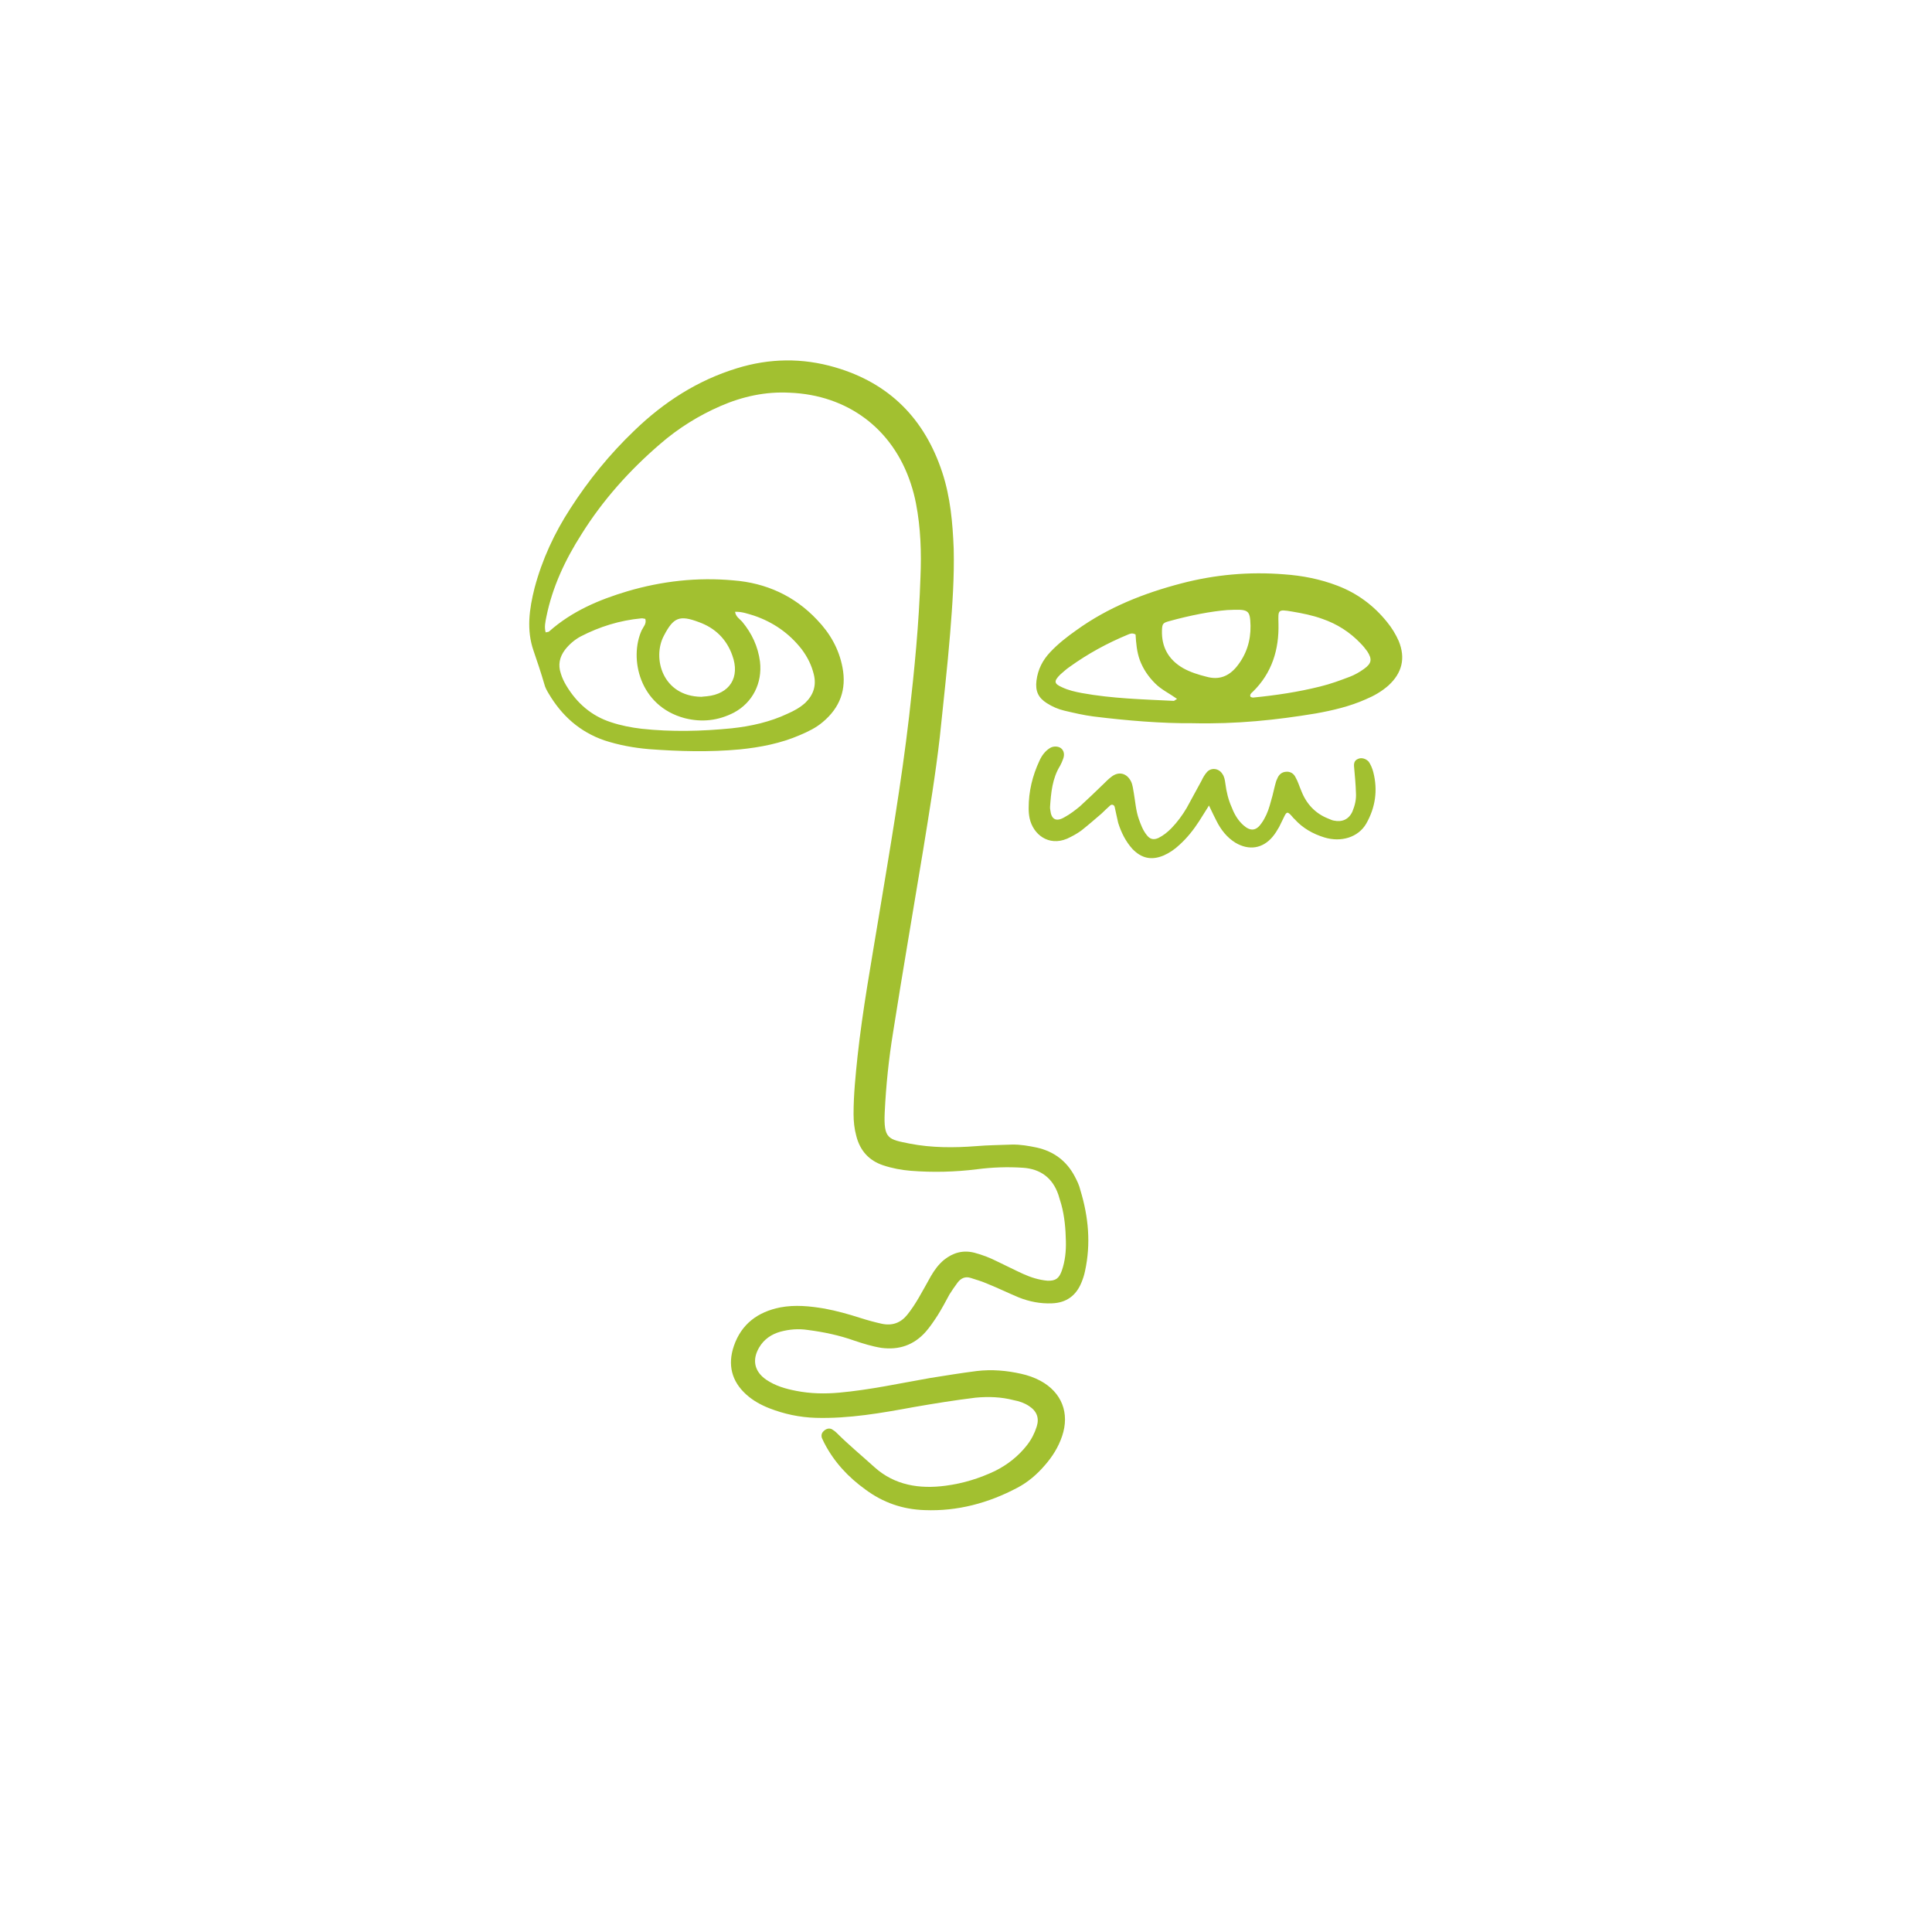 <svg xmlns="http://www.w3.org/2000/svg" xmlns:xlink="http://www.w3.org/1999/xlink" width="40" zoomAndPan="magnify" viewBox="0 0 30 30" height="40" preserveAspectRatio="xMidYMid meet" version="1.2"><defs><clipPath id="fe27fabc17"><path d="M 8.172 5.547 L 21.961 5.547 L 21.961 23.691 L 8.172 23.691 Z M 8.172 5.547 "/></clipPath></defs><g id="7769850f75"><g clip-rule="nonzero" clip-path="url(#fe27fabc17)"><path style=" stroke:none;fill-rule:nonzero;fill:#a2c030;fill-opacity:1;" d="M 16.688 18.266 C 16.562 18.027 16.363 17.879 16.102 17.82 C 15.973 17.793 15.844 17.77 15.711 17.773 C 15.527 17.781 15.344 17.781 15.16 17.797 C 14.812 17.824 14.465 17.824 14.125 17.758 C 13.793 17.691 13.719 17.688 13.738 17.27 C 13.758 16.855 13.801 16.441 13.867 16.035 C 14.016 15.086 14.18 14.141 14.336 13.191 C 14.43 12.609 14.527 12.027 14.594 11.438 C 14.648 10.902 14.711 10.367 14.754 9.832 C 14.789 9.395 14.82 8.961 14.809 8.52 C 14.793 8.117 14.758 7.723 14.633 7.34 C 14.359 6.504 13.812 5.949 12.965 5.703 C 12.457 5.555 11.949 5.562 11.441 5.719 C 10.832 5.906 10.309 6.242 9.848 6.688 C 9.469 7.051 9.141 7.453 8.855 7.898 C 8.609 8.277 8.418 8.688 8.301 9.129 C 8.219 9.453 8.172 9.781 8.285 10.105 C 8.344 10.277 8.402 10.449 8.453 10.625 C 8.465 10.676 8.492 10.723 8.52 10.77 C 8.723 11.113 9 11.363 9.383 11.496 C 9.609 11.57 9.844 11.613 10.082 11.633 C 10.551 11.668 11.02 11.68 11.484 11.637 C 11.805 11.605 12.125 11.543 12.422 11.414 C 12.551 11.359 12.672 11.301 12.777 11.211 C 13.043 10.988 13.148 10.707 13.082 10.363 C 13.027 10.074 12.887 9.832 12.688 9.625 C 12.336 9.25 11.891 9.051 11.387 9.012 C 10.828 8.961 10.281 9.023 9.746 9.18 C 9.301 9.312 8.879 9.492 8.527 9.805 C 8.516 9.816 8.496 9.812 8.473 9.82 C 8.449 9.734 8.469 9.656 8.484 9.578 C 8.578 9.113 8.777 8.691 9.031 8.293 C 9.363 7.762 9.777 7.301 10.254 6.891 C 10.535 6.648 10.848 6.453 11.188 6.305 C 11.531 6.156 11.887 6.078 12.262 6.098 C 13.156 6.133 13.859 6.652 14.141 7.504 C 14.176 7.609 14.203 7.711 14.223 7.816 C 14.297 8.195 14.309 8.582 14.293 8.961 C 14.27 9.684 14.199 10.402 14.117 11.121 C 13.996 12.164 13.816 13.203 13.645 14.238 C 13.527 14.957 13.395 15.676 13.316 16.402 C 13.285 16.699 13.254 17 13.254 17.297 C 13.254 17.414 13.266 17.527 13.297 17.641 C 13.355 17.867 13.492 18.02 13.711 18.094 C 13.852 18.141 13.996 18.168 14.141 18.18 C 14.484 18.207 14.828 18.199 15.172 18.156 C 15.41 18.125 15.648 18.117 15.887 18.133 C 16.156 18.152 16.344 18.289 16.434 18.551 C 16.449 18.602 16.465 18.652 16.48 18.703 C 16.531 18.891 16.547 19.082 16.551 19.273 C 16.555 19.43 16.539 19.582 16.488 19.73 C 16.445 19.852 16.391 19.891 16.266 19.887 C 16.133 19.875 16.008 19.836 15.887 19.781 C 15.75 19.719 15.613 19.648 15.473 19.582 C 15.363 19.527 15.25 19.484 15.133 19.453 C 14.953 19.406 14.797 19.453 14.66 19.562 C 14.574 19.633 14.512 19.719 14.457 19.812 C 14.395 19.922 14.332 20.039 14.266 20.152 C 14.211 20.246 14.152 20.336 14.086 20.418 C 13.984 20.543 13.852 20.59 13.691 20.555 C 13.582 20.531 13.469 20.5 13.359 20.465 C 13.176 20.406 12.992 20.355 12.805 20.32 C 12.574 20.281 12.348 20.258 12.117 20.301 C 11.766 20.371 11.512 20.559 11.395 20.902 C 11.297 21.191 11.359 21.449 11.59 21.656 C 11.695 21.75 11.816 21.816 11.945 21.867 C 12.176 21.957 12.414 22.008 12.664 22.016 C 13.184 22.031 13.688 21.941 14.195 21.848 C 14.512 21.793 14.828 21.742 15.148 21.703 C 15.348 21.684 15.547 21.691 15.742 21.742 C 15.828 21.758 15.906 21.785 15.977 21.832 C 16.098 21.91 16.141 22.016 16.098 22.152 C 16.066 22.254 16.016 22.352 15.949 22.438 C 15.816 22.609 15.648 22.742 15.453 22.84 C 15.207 22.957 14.953 23.035 14.684 23.07 C 14.277 23.125 13.891 23.062 13.582 22.785 C 13.383 22.605 13.176 22.434 12.988 22.246 C 12.965 22.223 12.938 22.207 12.914 22.191 C 12.867 22.172 12.824 22.188 12.789 22.223 C 12.758 22.25 12.75 22.289 12.762 22.328 C 12.773 22.355 12.789 22.383 12.801 22.41 C 12.953 22.703 13.172 22.938 13.438 23.129 C 13.711 23.332 14.016 23.438 14.359 23.449 C 14.867 23.469 15.348 23.34 15.797 23.102 C 15.961 23.016 16.102 22.895 16.223 22.754 C 16.34 22.621 16.434 22.473 16.492 22.301 C 16.613 21.945 16.488 21.621 16.156 21.441 C 16.062 21.391 15.961 21.355 15.855 21.332 C 15.629 21.281 15.402 21.262 15.168 21.289 C 14.926 21.32 14.684 21.359 14.441 21.398 C 13.973 21.48 13.508 21.582 13.031 21.625 C 12.809 21.645 12.586 21.641 12.367 21.598 C 12.199 21.566 12.039 21.52 11.895 21.422 C 11.711 21.293 11.676 21.113 11.789 20.922 C 11.863 20.797 11.977 20.719 12.113 20.68 C 12.254 20.641 12.398 20.629 12.547 20.652 C 12.793 20.684 13.031 20.734 13.262 20.816 C 13.402 20.863 13.539 20.906 13.688 20.93 C 13.961 20.965 14.188 20.887 14.371 20.684 C 14.441 20.605 14.5 20.516 14.559 20.426 C 14.625 20.32 14.684 20.211 14.742 20.102 C 14.781 20.039 14.824 19.977 14.871 19.914 C 14.922 19.848 14.988 19.816 15.074 19.844 C 15.16 19.871 15.25 19.898 15.332 19.934 C 15.496 20 15.656 20.078 15.816 20.145 C 15.98 20.211 16.156 20.246 16.336 20.238 C 16.559 20.23 16.711 20.117 16.793 19.914 C 16.816 19.859 16.836 19.797 16.848 19.738 C 16.941 19.312 16.902 18.895 16.777 18.484 C 16.758 18.402 16.723 18.332 16.688 18.266 Z M 10.309 9.871 C 10.457 9.586 10.551 9.547 10.852 9.66 C 11.102 9.75 11.281 9.922 11.371 10.176 C 11.496 10.516 11.332 10.777 10.973 10.812 C 10.941 10.816 10.91 10.816 10.891 10.82 C 10.285 10.812 10.125 10.215 10.309 9.871 Z M 8.773 10.09 C 8.84 10.004 8.922 9.934 9.016 9.883 C 9.312 9.73 9.625 9.633 9.957 9.602 C 9.98 9.598 10 9.609 10.02 9.609 C 10.043 9.684 9.992 9.73 9.965 9.785 C 9.766 10.219 9.926 10.965 10.633 11.152 C 10.898 11.219 11.152 11.191 11.395 11.066 C 11.688 10.91 11.84 10.605 11.801 10.273 C 11.77 10.039 11.676 9.836 11.523 9.652 C 11.484 9.609 11.426 9.578 11.414 9.5 C 11.52 9.496 11.613 9.531 11.707 9.559 C 12.004 9.66 12.254 9.832 12.449 10.082 C 12.539 10.203 12.602 10.328 12.637 10.473 C 12.68 10.648 12.629 10.793 12.504 10.914 C 12.422 10.988 12.328 11.039 12.23 11.082 C 11.957 11.211 11.66 11.277 11.363 11.309 C 10.898 11.355 10.43 11.367 9.961 11.316 C 9.801 11.297 9.641 11.266 9.488 11.215 C 9.184 11.117 8.957 10.918 8.793 10.645 C 8.758 10.586 8.727 10.523 8.707 10.453 C 8.664 10.324 8.688 10.203 8.773 10.09 Z M 21.719 9.953 C 21.672 9.848 21.613 9.75 21.539 9.66 C 21.332 9.402 21.074 9.211 20.766 9.094 C 20.5 8.992 20.223 8.938 19.938 8.918 C 19.398 8.875 18.867 8.922 18.344 9.059 C 17.762 9.211 17.207 9.43 16.715 9.785 C 16.57 9.887 16.43 9.996 16.309 10.125 C 16.191 10.25 16.117 10.391 16.094 10.57 C 16.074 10.734 16.125 10.836 16.254 10.918 C 16.34 10.973 16.43 11.012 16.527 11.035 C 16.676 11.07 16.824 11.105 16.977 11.125 C 17.508 11.191 18.047 11.234 18.512 11.23 C 19.203 11.246 19.82 11.18 20.434 11.078 C 20.695 11.031 20.961 10.969 21.207 10.859 C 21.336 10.805 21.453 10.738 21.559 10.645 C 21.773 10.449 21.828 10.219 21.719 9.953 Z M 18.223 10.883 C 17.746 10.859 17.273 10.848 16.801 10.762 C 16.695 10.742 16.59 10.719 16.492 10.672 C 16.367 10.617 16.359 10.578 16.465 10.473 C 16.512 10.434 16.555 10.391 16.609 10.355 C 16.891 10.152 17.191 9.988 17.512 9.855 C 17.547 9.84 17.582 9.824 17.633 9.852 C 17.641 9.984 17.652 10.121 17.699 10.25 C 17.75 10.387 17.832 10.508 17.938 10.613 C 18.031 10.707 18.156 10.766 18.277 10.852 C 18.246 10.871 18.23 10.887 18.223 10.883 Z M 19.203 10.352 C 19.078 10.504 18.926 10.562 18.734 10.508 C 18.609 10.477 18.484 10.438 18.371 10.375 C 18.141 10.242 18.035 10.043 18.043 9.789 C 18.047 9.688 18.055 9.672 18.156 9.645 C 18.48 9.555 18.809 9.492 19.055 9.473 C 19.391 9.457 19.41 9.465 19.418 9.715 C 19.422 9.949 19.355 10.164 19.203 10.352 Z M 21.18 10.387 C 21.109 10.438 21.035 10.48 20.961 10.508 C 20.809 10.566 20.66 10.621 20.5 10.66 C 20.156 10.746 19.812 10.797 19.457 10.832 C 19.445 10.832 19.434 10.828 19.418 10.82 C 19.402 10.785 19.43 10.762 19.453 10.742 C 19.75 10.453 19.863 10.086 19.852 9.68 C 19.848 9.473 19.836 9.457 20.062 9.496 C 20.223 9.523 20.383 9.555 20.531 9.609 C 20.762 9.688 20.961 9.816 21.125 9.988 C 21.164 10.027 21.199 10.07 21.23 10.113 C 21.309 10.234 21.301 10.301 21.18 10.387 Z M 21.324 11.988 C 21.398 12.273 21.355 12.543 21.215 12.789 C 21.09 13.004 20.824 13.082 20.566 13.004 C 20.387 12.949 20.227 12.859 20.102 12.719 C 20.082 12.703 20.07 12.684 20.055 12.668 C 19.992 12.598 19.977 12.602 19.934 12.695 C 19.91 12.742 19.887 12.793 19.863 12.84 C 19.832 12.895 19.801 12.945 19.762 12.992 C 19.609 13.176 19.395 13.211 19.184 13.086 C 19.051 13.004 18.957 12.883 18.887 12.742 C 18.852 12.676 18.82 12.605 18.773 12.508 C 18.711 12.609 18.664 12.68 18.621 12.75 C 18.535 12.883 18.434 13.012 18.312 13.121 C 18.238 13.191 18.156 13.246 18.066 13.285 C 17.879 13.363 17.723 13.328 17.582 13.18 C 17.477 13.062 17.41 12.926 17.363 12.777 C 17.344 12.699 17.328 12.613 17.309 12.531 C 17.301 12.496 17.262 12.484 17.238 12.508 C 17.195 12.547 17.148 12.59 17.105 12.633 C 17 12.723 16.898 12.812 16.789 12.898 C 16.719 12.949 16.645 12.988 16.57 13.023 C 16.281 13.145 16.043 12.957 15.988 12.707 C 15.977 12.656 15.973 12.602 15.973 12.547 C 15.973 12.289 16.031 12.047 16.141 11.812 C 16.176 11.734 16.227 11.664 16.301 11.617 C 16.355 11.582 16.43 11.586 16.473 11.617 C 16.52 11.652 16.535 11.715 16.508 11.785 C 16.496 11.82 16.48 11.855 16.461 11.891 C 16.34 12.086 16.32 12.309 16.305 12.531 C 16.305 12.547 16.305 12.562 16.309 12.578 C 16.324 12.723 16.398 12.766 16.527 12.691 C 16.613 12.645 16.695 12.582 16.77 12.52 C 16.895 12.406 17.016 12.289 17.137 12.172 C 17.176 12.133 17.215 12.094 17.258 12.062 C 17.371 11.973 17.496 12.004 17.562 12.133 C 17.59 12.191 17.594 12.254 17.605 12.309 C 17.629 12.445 17.637 12.586 17.684 12.719 C 17.715 12.805 17.746 12.891 17.805 12.965 C 17.855 13.031 17.91 13.047 17.988 13.012 C 18.066 12.973 18.129 12.922 18.191 12.859 C 18.281 12.766 18.359 12.66 18.426 12.547 C 18.504 12.406 18.578 12.266 18.656 12.125 C 18.68 12.074 18.707 12.027 18.742 11.988 C 18.809 11.914 18.926 11.93 18.98 12.016 C 19.012 12.059 19.02 12.113 19.027 12.164 C 19.043 12.293 19.074 12.422 19.129 12.543 C 19.168 12.645 19.223 12.738 19.305 12.812 C 19.418 12.914 19.508 12.902 19.59 12.781 C 19.648 12.699 19.688 12.605 19.715 12.512 C 19.746 12.41 19.773 12.305 19.797 12.199 C 19.809 12.164 19.812 12.129 19.832 12.094 C 19.855 12.031 19.902 11.988 19.969 11.984 C 20.035 11.977 20.09 12.012 20.117 12.07 C 20.156 12.137 20.176 12.211 20.207 12.281 C 20.285 12.484 20.426 12.633 20.625 12.711 C 20.656 12.723 20.684 12.738 20.711 12.742 C 20.84 12.77 20.945 12.723 21 12.602 C 21.039 12.508 21.062 12.414 21.055 12.309 C 21.051 12.18 21.039 12.051 21.027 11.918 C 21.02 11.859 21.027 11.809 21.086 11.785 C 21.141 11.758 21.211 11.781 21.254 11.828 C 21.285 11.875 21.309 11.93 21.324 11.988 Z M 21.324 11.988 "/></g></g></svg>